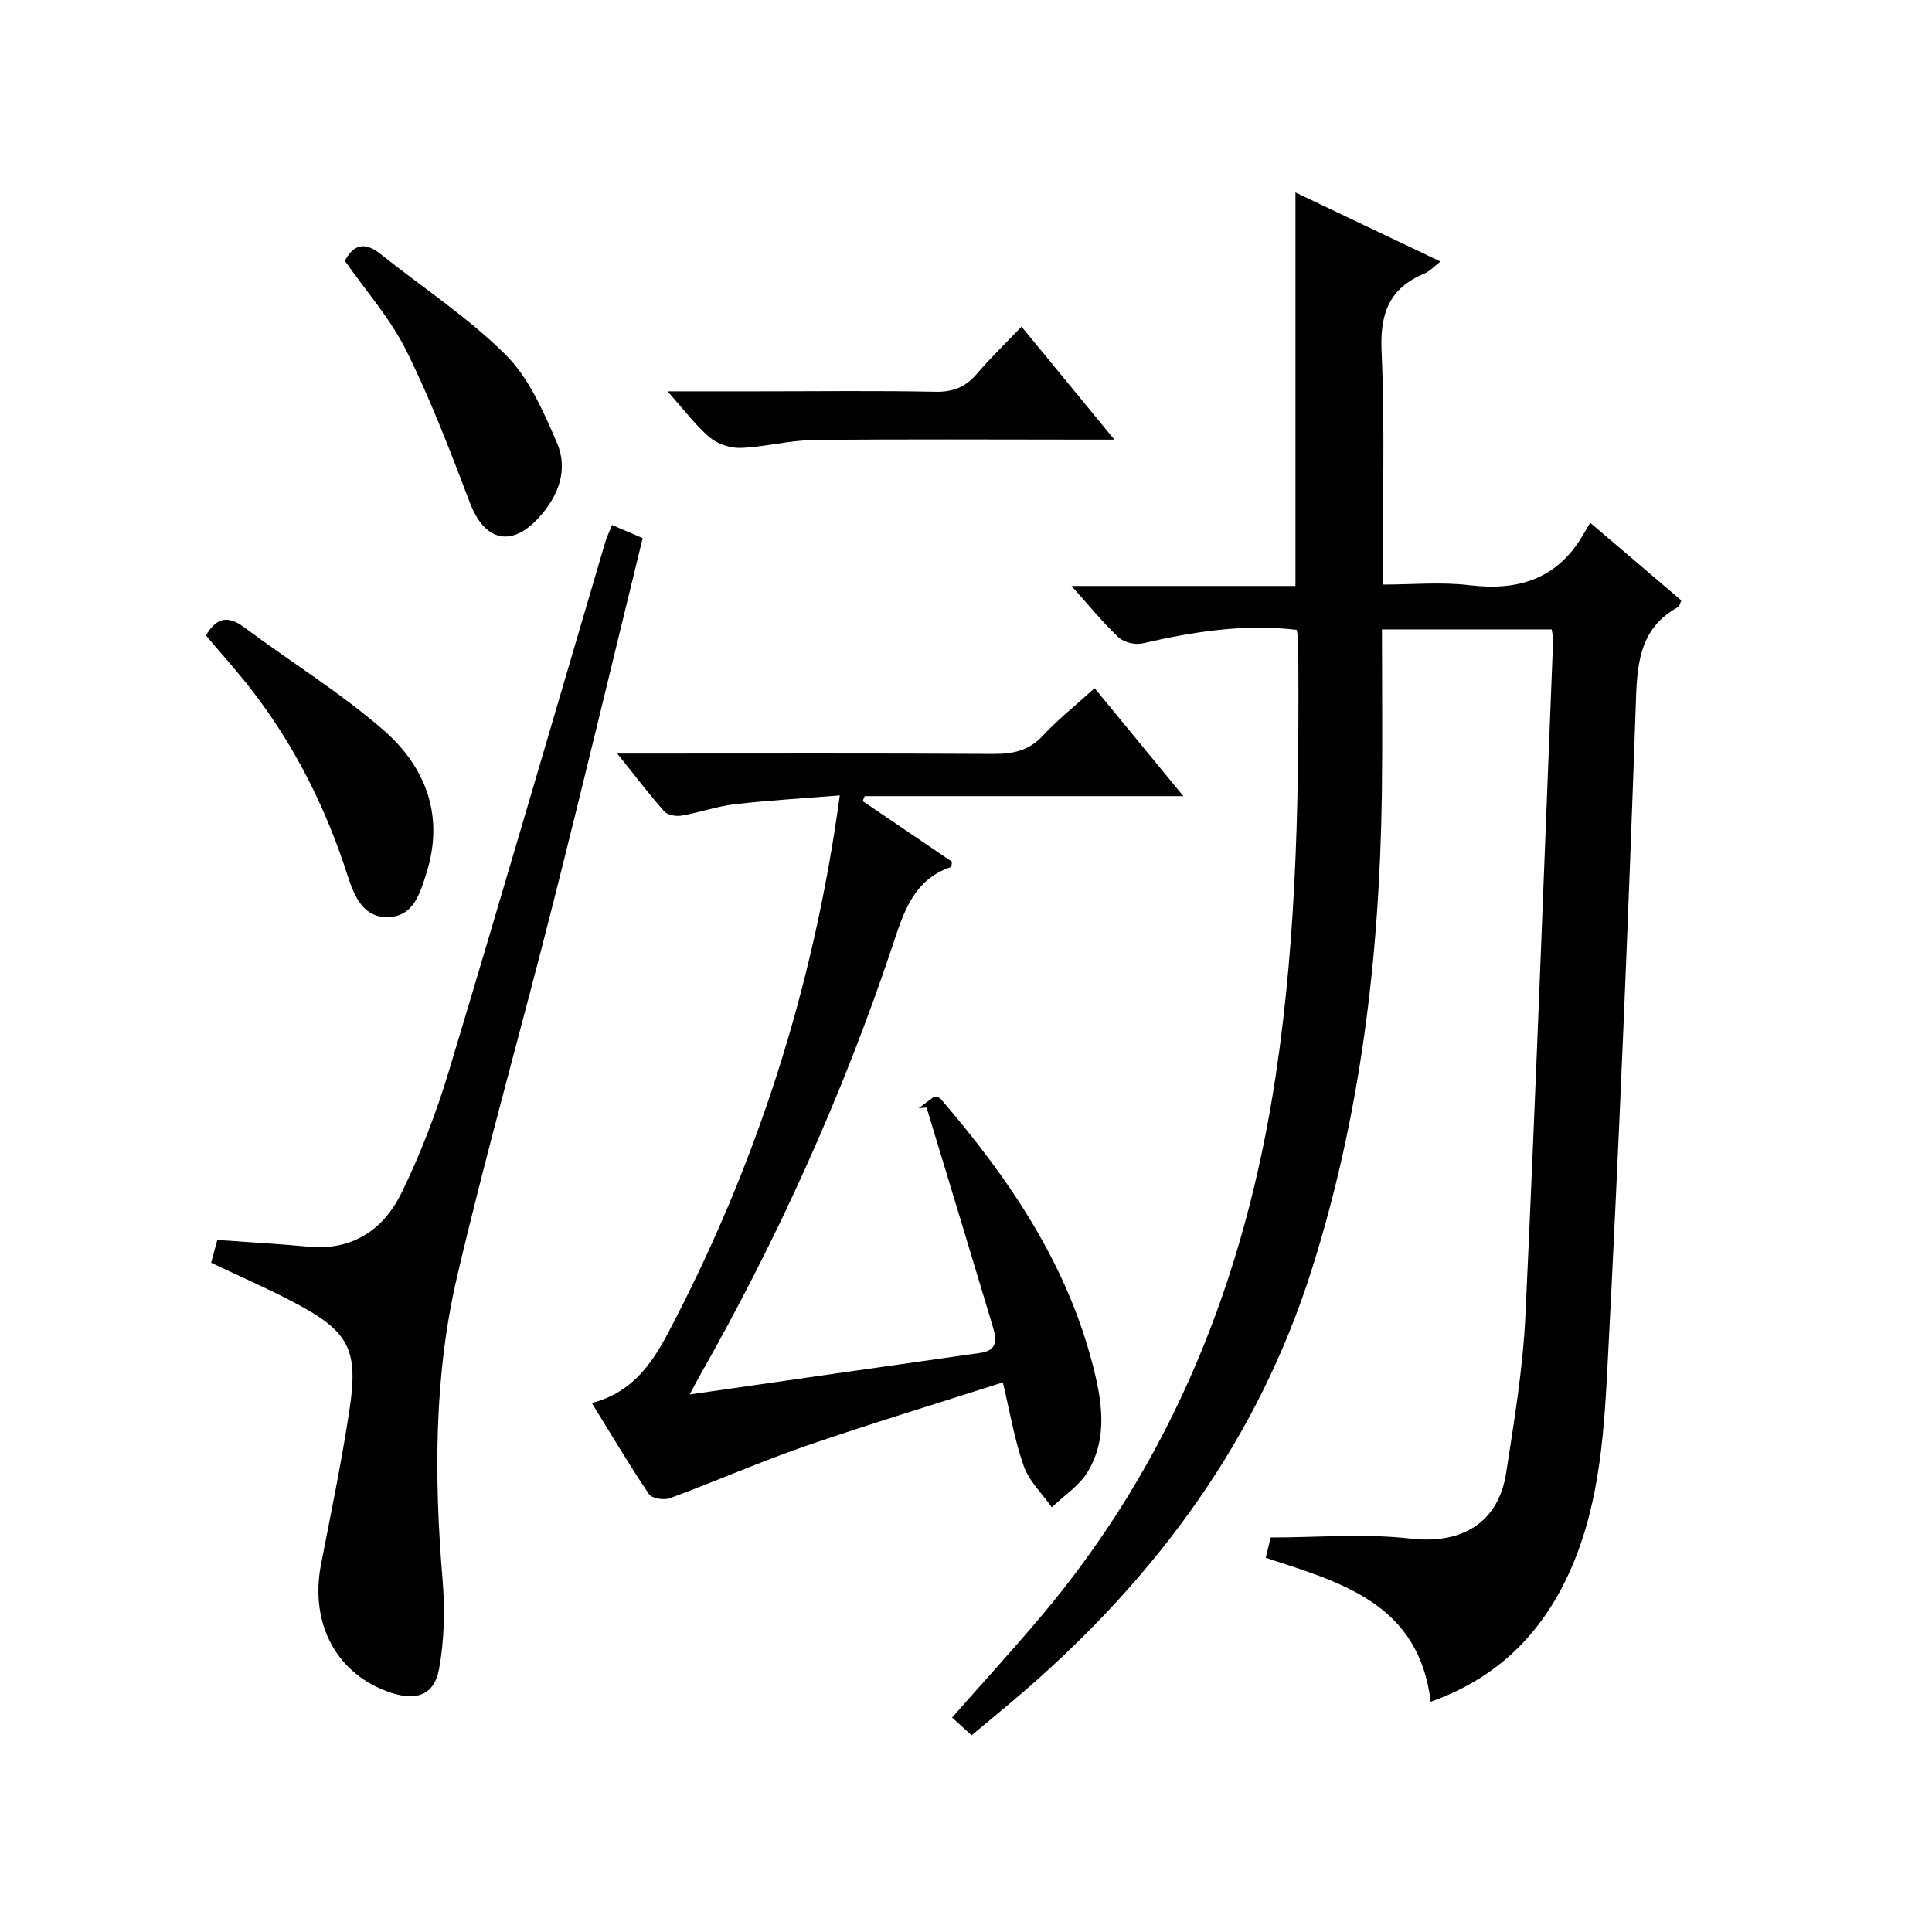 <?xml version="1.0" encoding="utf-8"?>
<svg version="1.1" id="ZDIC" xmlns="http://www.w3.org/2000/svg" xmlns:xlink="http://www.w3.org/1999/xlink" x="0px" y="0px"
	 viewBox="0 0 400 400" style="enable-background:new 0 0 400 400;" xml:space="preserve">

<g>
	
	<path d="M296.21,352.33c-2.46-20.39-18.56-24.7-34.16-29.81c0.41-1.67,0.8-3.26,1.03-4.2c9.85,0,19.5-0.87,28.93,0.23
		c10.4,1.21,18.2-3.09,19.82-13.59c1.68-10.85,3.49-21.75,4-32.69c2.17-46.59,3.87-93.2,5.73-139.8c0.03-0.63-0.17-1.27-0.31-2.16
		c-11.55,0-22.96,0-35.13,0c0,11.4,0.13,22.68-0.02,33.95c-0.46,33.63-4.37,66.74-14.63,98.96c-11.06,34.69-31.7,62.74-58.84,86.42
		c-3.64,3.17-7.39,6.21-11.46,9.63c-1.36-1.23-2.65-2.4-4.05-3.67c6.09-6.91,12.14-13.55,17.94-20.38
		c27.65-32.56,42.74-70.54,49.06-112.49c4.51-29.96,4.86-60.07,4.67-90.24c0-0.64-0.18-1.27-0.31-2.09
		c-10.96-1.3-21.46,0.39-31.94,2.81c-1.51,0.35-3.85-0.21-4.96-1.26c-3.26-3.06-6.1-6.58-9.74-10.63c15.91,0,31.08,0,46.37,0
		c0-27.33,0-54.06,0-81.47c9.8,4.67,19.67,9.37,30.03,14.3c-1.41,1.07-2.28,2.06-3.38,2.51c-7.28,3.03-9.17,8.3-8.82,16.08
		c0.7,15.79,0.21,31.63,0.21,48.29c6.16,0,12.14-0.58,17.97,0.13c10.12,1.23,18.18-1.27,23.52-10.4c0.43-0.73,0.86-1.45,1.5-2.53
		c6.73,5.74,12.78,10.89,18.87,16.09c-0.29,0.58-0.38,1.2-0.72,1.38c-7.55,4.19-8.4,10.89-8.67,18.88
		c-1.6,46.28-3.52,92.55-5.93,138.8c-0.78,14.89-1.89,29.98-8.65,43.82C318.26,339.21,309.26,347.69,296.21,352.33z"/>
	<path d="M226.63,142.48c6.24,7.59,12.01,14.62,18.37,22.35c-22.57,0-44.27,0-65.98,0c-0.14,0.34-0.28,0.69-0.41,1.03
		c6.19,4.2,12.37,8.39,18.49,12.55c-0.1,0.51-0.08,1.05-0.24,1.1c-7.76,2.67-9.74,9.32-12.06,16.26
		c-10.36,31.02-23.81,60.7-39.97,89.15c-0.65,1.14-1.24,2.32-2.03,3.79c20.29-2.91,40.2-5.79,60.13-8.6
		c3.9-0.55,3.32-3.08,2.59-5.55c-4.52-15.09-9.11-30.16-13.68-45.24c-0.54,0.04-1.08,0.08-1.63,0.11c1.14-0.85,2.27-1.69,3.25-2.42
		c0.66,0.22,1.07,0.23,1.25,0.44c14.01,16.3,25.99,33.8,31.48,54.96c1.94,7.48,3.27,15.23-0.99,22.31c-1.74,2.9-4.92,4.93-7.44,7.35
		c-1.99-2.83-4.7-5.41-5.81-8.56c-1.93-5.45-2.87-11.24-4.32-17.3c-13.8,4.43-27.43,8.55-40.88,13.19
		c-9.46,3.27-18.65,7.32-28.05,10.79c-1.23,0.45-3.74,0.06-4.33-0.83c-4.08-6.05-7.81-12.35-11.85-18.89
		c8.14-2.07,12.29-7.83,15.81-14.51c18.25-34.65,30.11-71.33,35.54-111.28c-7.5,0.61-14.66,1.01-21.76,1.83
		c-3.71,0.43-7.32,1.73-11.02,2.36c-1.14,0.19-2.89-0.12-3.58-0.9c-3.15-3.56-6.03-7.36-9.71-11.95c2.74,0,4.33,0,5.92,0
		c24,0,47.99-0.07,71.99,0.07c4.06,0.02,7.32-0.67,10.21-3.79C219.06,148.93,222.72,146.02,226.63,142.48z"/>
	<path d="M43.71,261.44c0.47-1.74,0.9-3.32,1.28-4.72c6.45,0.47,12.66,0.8,18.85,1.39c9.18,0.87,15.61-3.57,19.34-11.23
		c3.91-8.04,7.15-16.49,9.73-25.05c11-36.49,21.64-73.09,32.42-109.65c0.31-1.07,0.83-2.08,1.4-3.48c2.18,0.94,4.1,1.76,6.33,2.72
		c-6.18,25.25-12.16,50.32-18.47,75.3c-6.52,25.83-13.83,51.46-19.91,77.39c-4.86,20.73-4.81,41.91-3.04,63.11
		c0.5,6.05,0.35,12.33-0.73,18.29c-0.98,5.39-4.62,6.68-9.86,4.98c-11.25-3.65-16.99-14.2-14.59-26.59
		c2.06-10.62,4.26-21.22,5.88-31.91c1.93-12.7-0.07-16.33-11.52-22.37C55.43,266.77,49.81,264.34,43.71,261.44z"/>
	<path d="M42.64,131.57c2-3.46,4.33-4.38,7.93-1.69c9.54,7.13,19.78,13.43,28.74,21.2c8.8,7.63,12.75,17.76,8.98,29.69
		c-1.32,4.17-2.64,8.92-7.86,9.11c-5.19,0.19-7.08-4.3-8.43-8.5c-4.5-14.06-11.01-27.08-20.07-38.75
		C48.99,138.84,45.75,135.26,42.64,131.57z"/>
	<path d="M71.4,54c1.69-3.23,4-4.11,7.34-1.44c8.68,6.93,18.1,13.09,25.93,20.87c4.84,4.81,7.85,11.78,10.63,18.23
		c2.42,5.62,0.33,11.08-3.82,15.59c-5.66,6.15-11.17,4.74-14.16-3.09c-4.07-10.68-8.15-21.41-13.23-31.62
		C80.81,65.94,75.75,60.23,71.4,54z"/>
	<path d="M211.5,67.63c6.53,7.94,12.5,15.21,19.22,23.39c-2.68,0-4.26,0-5.84,0c-18.8,0-37.6-0.13-56.39,0.08
		c-5.04,0.06-10.06,1.43-15.11,1.63c-2.14,0.08-4.79-0.78-6.42-2.15c-2.96-2.51-5.32-5.72-8.76-9.56c7.17,0,13.08,0,18.99,0
		c12.14,0,24.29-0.16,36.43,0.09c3.68,0.08,6.28-0.96,8.62-3.7C205.04,74.12,208.17,71.11,211.5,67.63z"/>
</g>
</svg>
